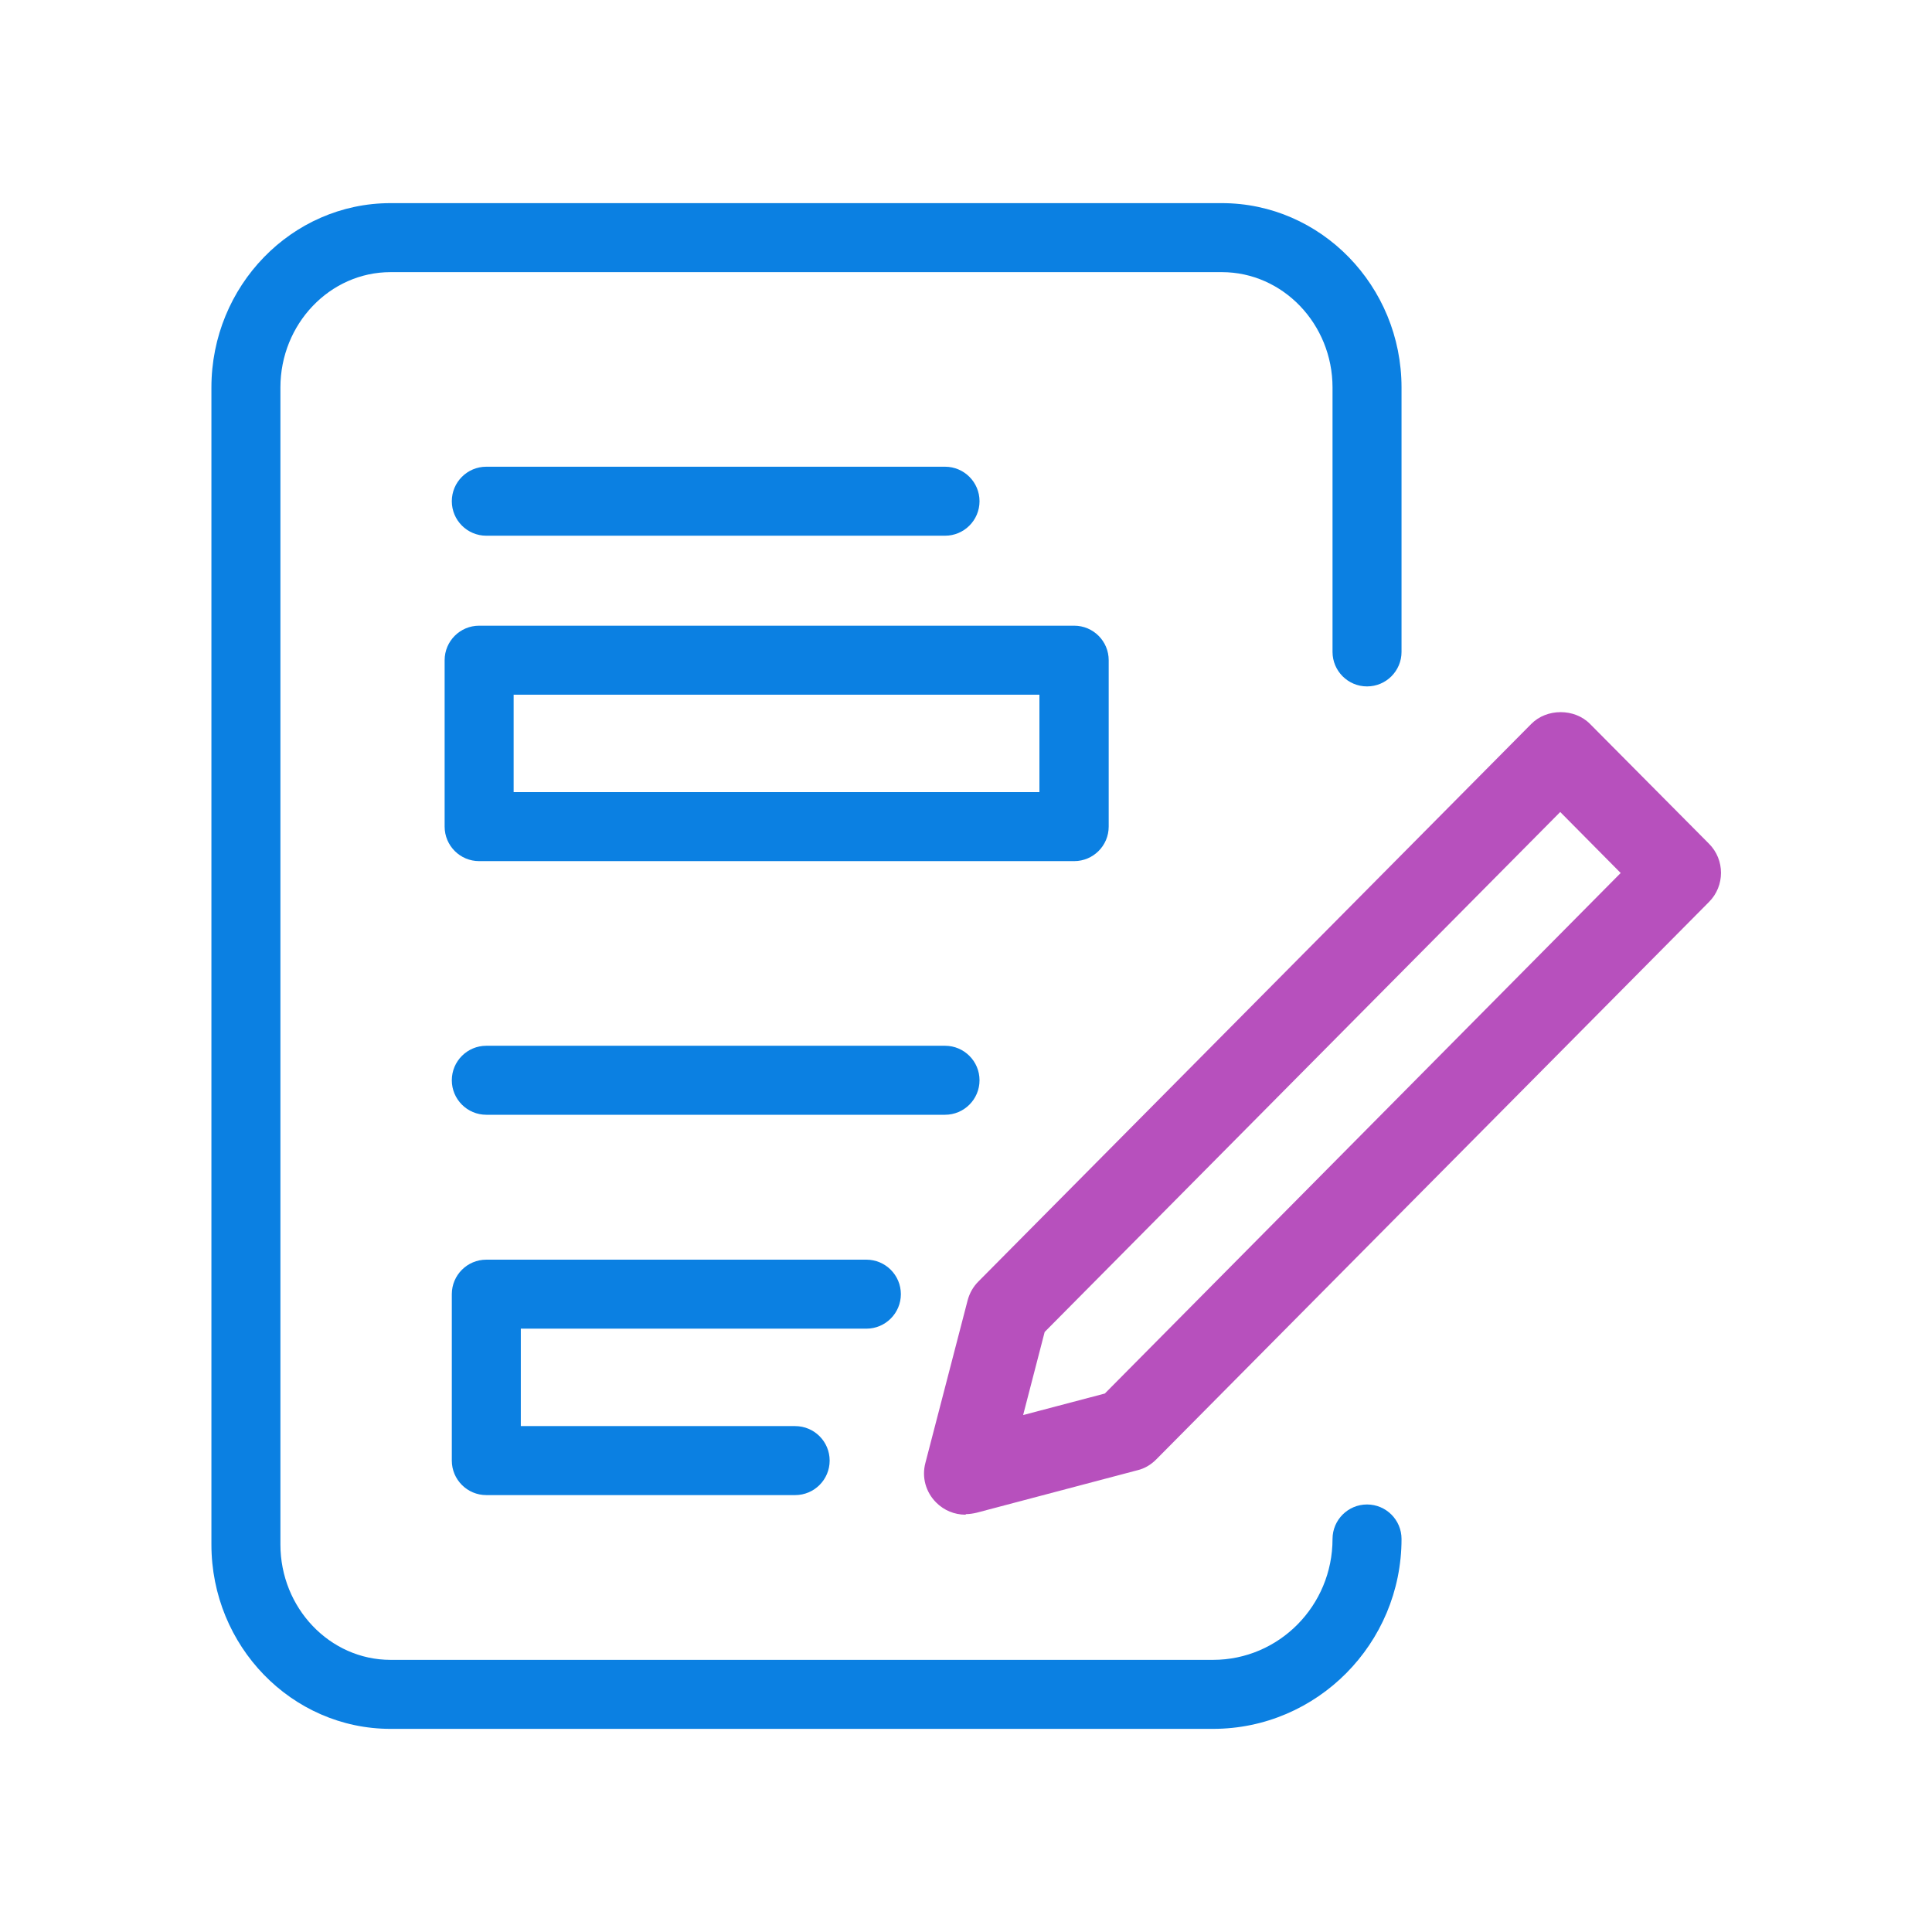<?xml version="1.0" encoding="UTF-8"?><svg id="Layer_1" xmlns="http://www.w3.org/2000/svg" viewBox="0 0 70 70"><defs><style>.cls-1{fill:#b750bd;}.cls-2{fill:#0b80e2;}.cls-3{fill:#fff;opacity:0;}</style></defs><rect class="cls-3" width="70" height="70"/><g><g><g><path class="cls-2" d="M43.95,62.64H14.15c-3.58,0-6.49-3-6.49-6.68V14.04c0-3.68,2.91-6.68,6.49-6.68h30.12c3.59,0,6.51,3,6.51,6.68v9.58c0,.69-.56,1.25-1.25,1.25s-1.25-.56-1.25-1.25V14.04c0-2.3-1.8-4.18-4.01-4.18H14.15c-2.2,0-3.99,1.88-3.99,4.18V55.96c0,2.3,1.79,4.18,3.99,4.18h29.8c2.39,0,4.33-1.96,4.33-4.38,0-.69,.56-1.25,1.25-1.25s1.25,.56,1.25,1.25c0,3.79-3.06,6.88-6.83,6.88Z"/><path class="cls-1" d="M34.98,54.88c-.39,0-.77-.15-1.06-.44-.38-.38-.53-.92-.39-1.44l1.53-5.89c.07-.26,.2-.49,.39-.68l20.03-20.2c.56-.57,1.57-.57,2.13,0l4.31,4.34c.58,.58,.58,1.53,0,2.11l-20.03,20.2c-.19,.19-.42,.33-.68,.39l-5.83,1.54c-.13,.03-.26,.05-.38,.05Zm5.83-3.04h0Zm-2.96-3.58l-.78,3.01,2.96-.78,18.69-18.86-2.19-2.21-18.68,18.84Z"/></g><path class="cls-2" d="M34.24,19.41H17.62c-.69,0-1.25-.56-1.25-1.25s.56-1.25,1.25-1.25h16.62c.69,0,1.25,.56,1.25,1.25s-.56,1.25-1.25,1.25Z"/><path class="cls-2" d="M34.24,40.39H17.62c-.69,0-1.25-.56-1.25-1.25s.56-1.25,1.25-1.25h16.62c.69,0,1.25,.56,1.25,1.25s-.56,1.25-1.25,1.25Z"/><path class="cls-2" d="M38.91,31.2H17.36c-.69,0-1.25-.56-1.25-1.25v-6.03c0-.69,.56-1.25,1.25-1.25h21.56c.69,0,1.25,.56,1.25,1.25v6.03c0,.69-.56,1.25-1.25,1.25Zm-20.31-2.5h19.06v-3.53H18.61v3.53Z"/></g><path class="cls-2" d="M28.81,54.17h-11.19c-.69,0-1.25-.56-1.25-1.25v-6.03c0-.69,.56-1.25,1.25-1.25h13.77c.69,0,1.25,.56,1.25,1.25s-.56,1.25-1.25,1.25h-12.52v3.53h9.94c.69,0,1.25,.56,1.25,1.25s-.56,1.25-1.25,1.25Z"/></g></svg>